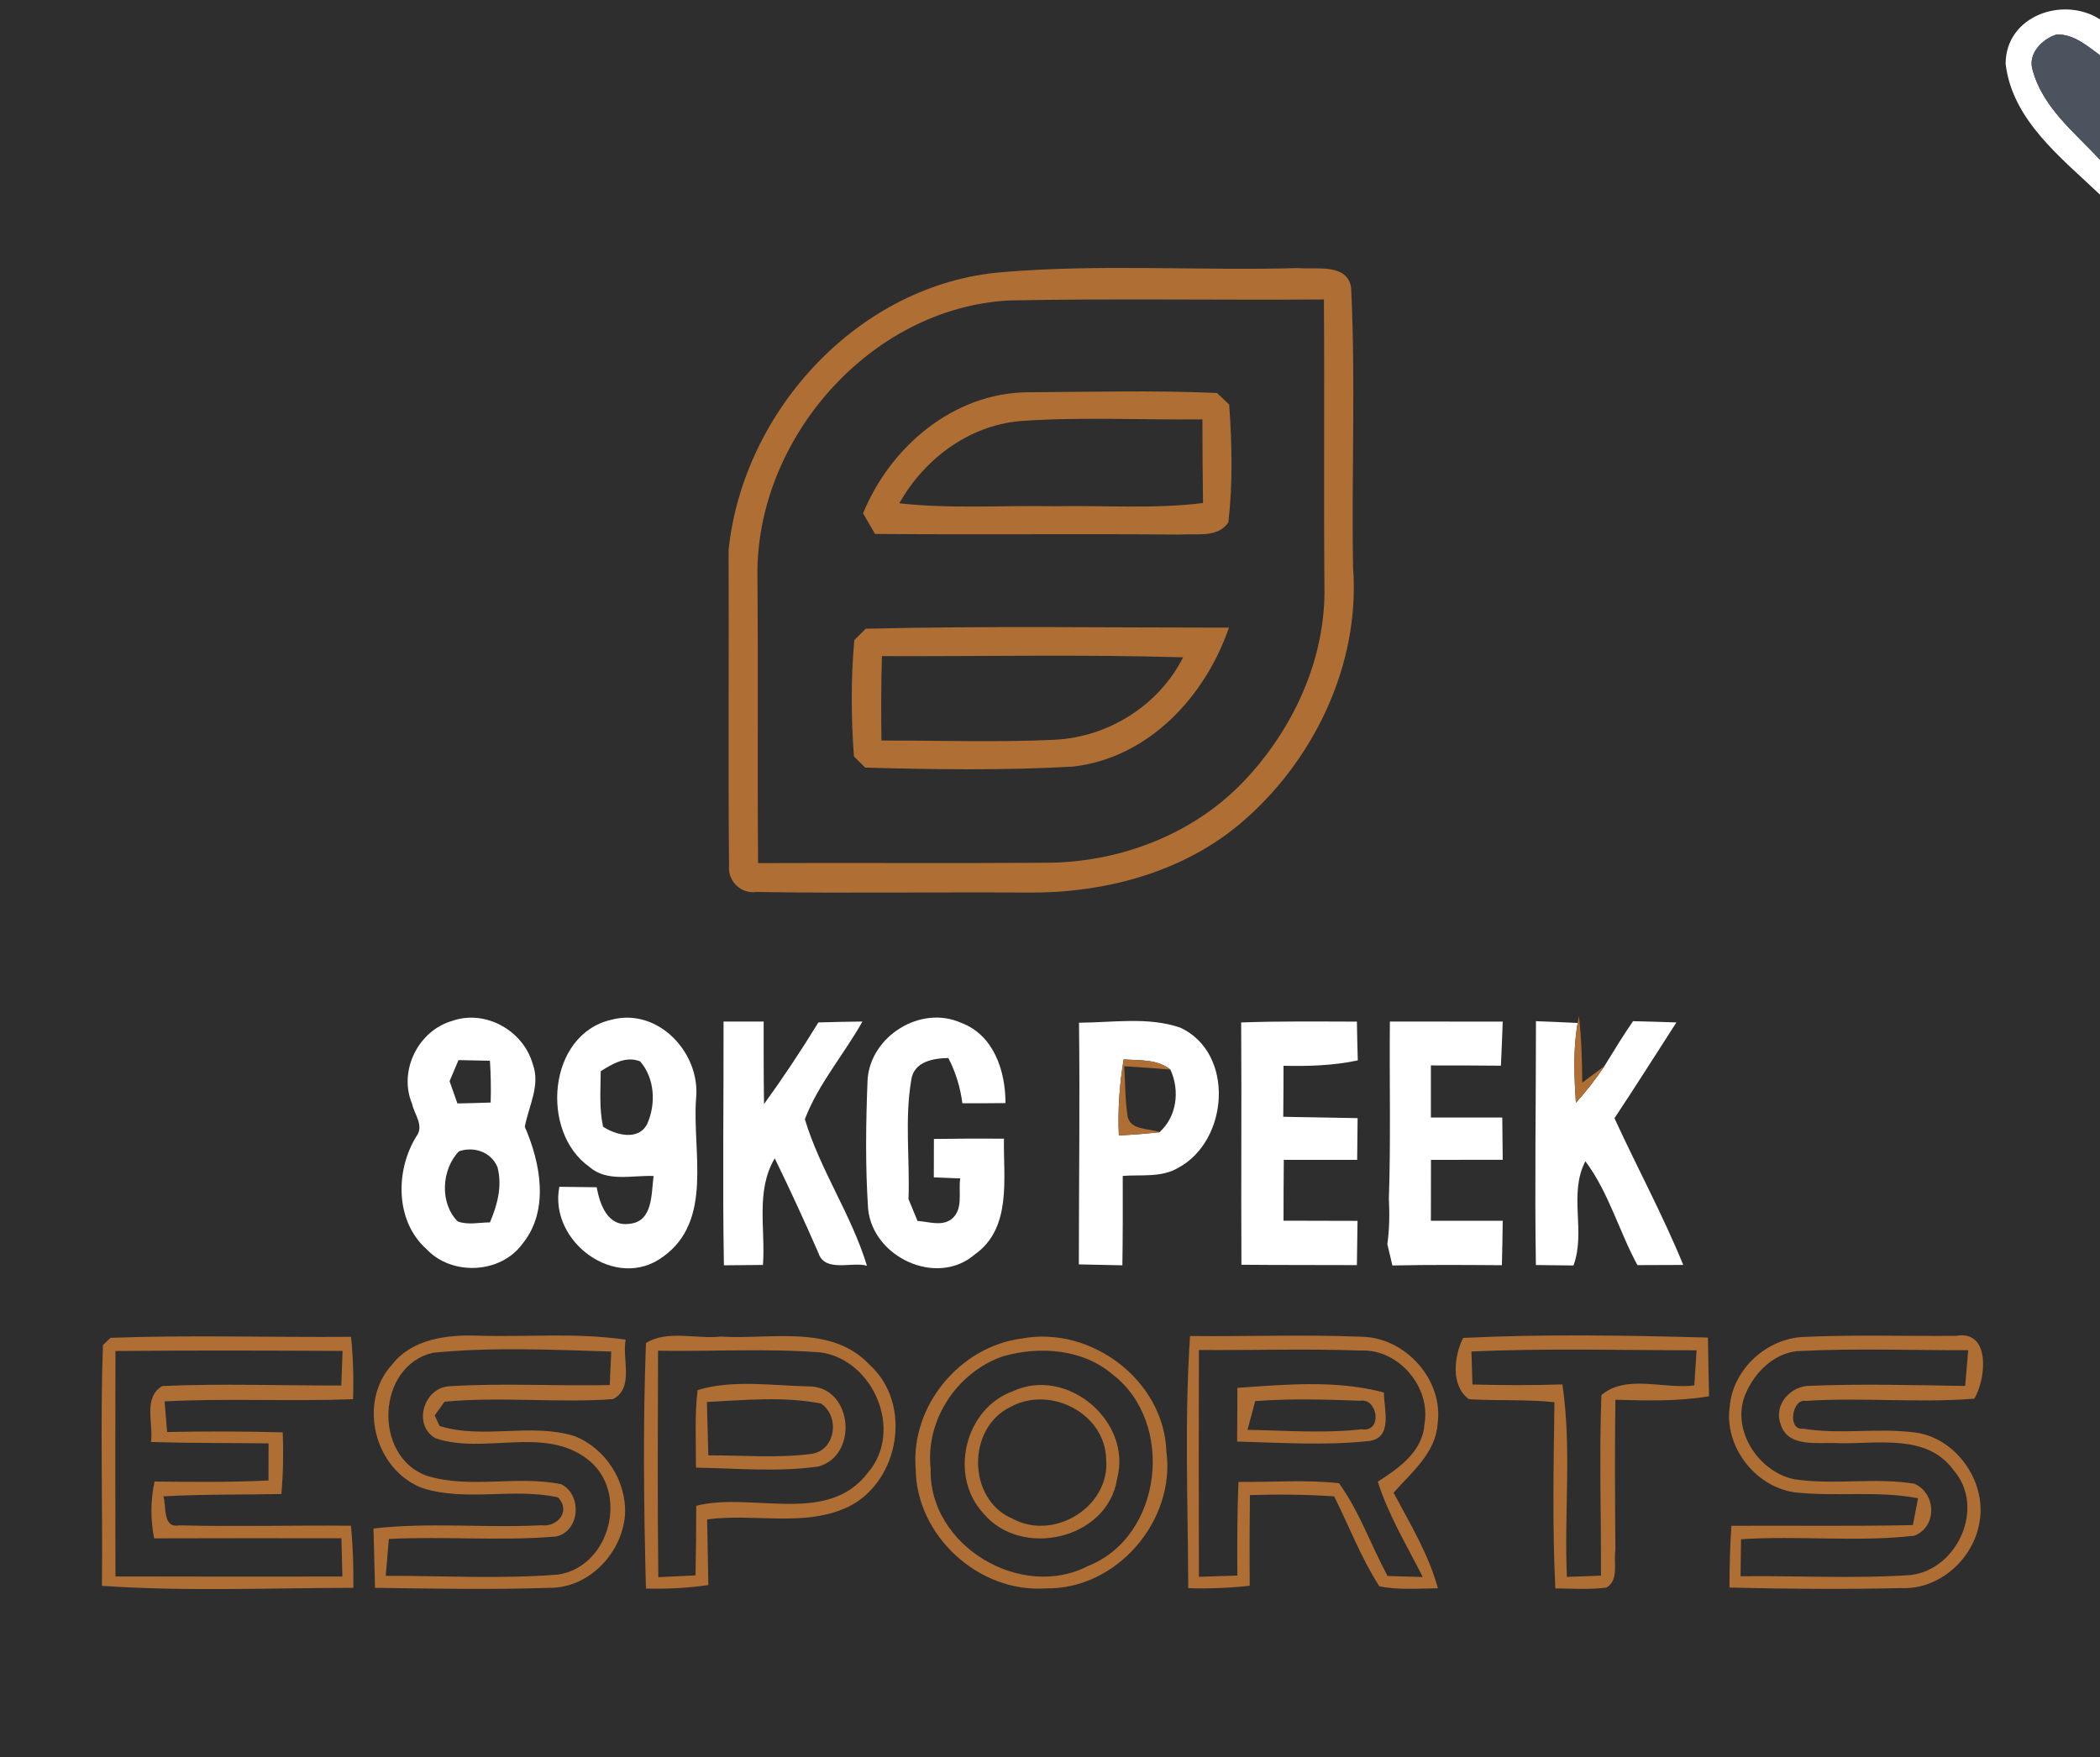 <?xml version="1.0" encoding="UTF-8" ?>
<!DOCTYPE svg PUBLIC "-//W3C//DTD SVG 1.1//EN" "http://www.w3.org/Graphics/SVG/1.1/DTD/svg11.dtd">
<svg width="233pt" height="195pt" viewBox="0 0 233 195" version="1.1" xmlns="http://www.w3.org/2000/svg">
<rect x="0" y="0" width="233" height="195" fill="#333333" stroke="none"/>
<g id="#2e2e2eff">
<path fill="#2e2e2e" opacity="1.00" d=" M 0.00 0.00 L 233.00 0.00 L 233.00 2.15 C 228.91 -0.48 222.53 1.76 222.53 7.08 C 223.26 13.34 228.73 17.53 233.00 21.60 L 233.00 195.00 L 0.00 195.00 L 0.00 0.00 M 111.22 30.20 C 95.36 31.47 82.46 45.51 80.84 61.02 C 80.89 72.71 80.78 84.41 80.89 96.10 C 80.74 97.79 82.23 99.23 83.92 98.98 C 93.94 99.15 103.96 98.97 113.98 99.05 C 122.35 99.13 131.00 96.91 137.52 91.47 C 145.71 84.59 150.92 73.81 150.13 63.04 C 149.94 52.68 150.42 42.30 149.91 31.96 C 149.54 29.17 145.98 29.93 144.00 29.75 C 133.08 30.06 122.11 29.28 111.22 30.20 M 50.20 113.28 C 46.40 114.36 44.19 118.83 45.72 122.49 C 45.97 123.67 47.09 124.93 46.20 126.10 C 43.85 129.89 43.83 135.53 47.35 138.64 C 50.14 141.60 55.55 141.36 57.97 138.02 C 60.98 134.33 59.98 129.07 58.23 125.04 C 58.65 122.74 59.99 120.44 59.11 118.08 C 58.08 114.39 53.89 112.00 50.20 113.28 M 65.40 129.49 C 67.36 131.21 70.15 130.40 72.52 130.50 C 72.25 132.40 72.48 135.54 69.88 135.80 C 67.41 136.17 66.57 133.68 66.20 131.75 C 64.82 131.73 63.44 131.72 62.06 131.70 C 60.87 137.82 68.37 143.34 73.58 139.45 C 79.17 135.44 76.79 127.75 77.23 121.93 C 77.76 116.85 73.01 111.76 67.80 113.17 C 60.77 114.80 59.90 125.62 65.40 129.49 M 80.28 113.36 C 80.30 122.38 80.16 131.39 80.32 140.41 C 81.40 140.40 83.57 140.38 84.65 140.37 C 84.95 136.42 83.82 132.13 85.96 128.54 C 87.65 132.00 89.26 135.50 90.80 139.03 C 91.51 141.26 94.55 139.97 96.19 140.46 C 94.47 134.81 91.00 129.84 89.30 124.20 C 90.79 120.29 93.64 117.01 95.69 113.36 C 94.06 113.38 92.43 113.41 90.80 113.46 C 88.91 116.55 86.90 119.58 84.77 122.52 C 84.72 119.47 84.73 116.42 84.73 113.36 C 83.24 113.36 81.76 113.36 80.28 113.36 M 96.26 119.82 C 96.07 124.59 96.00 129.38 96.32 134.15 C 96.84 139.52 103.94 142.85 108.16 139.20 C 112.30 136.28 111.31 130.72 111.39 126.36 C 108.80 126.34 106.21 126.35 103.62 126.39 C 103.61 127.45 103.61 129.58 103.61 130.65 C 104.34 130.68 105.81 130.74 106.54 130.77 C 106.31 132.30 106.95 134.28 105.49 135.35 C 104.38 136.09 103.02 135.56 101.80 135.49 C 101.55 134.88 101.05 133.66 100.80 133.06 C 100.96 128.66 100.36 124.18 101.11 119.83 C 101.39 117.81 103.54 117.43 105.22 117.41 C 106.04 118.98 106.55 120.67 106.78 122.43 C 108.37 122.43 109.96 122.43 111.56 122.41 C 111.57 118.86 110.26 114.84 106.63 113.50 C 102.15 111.49 96.57 114.99 96.26 119.82 M 119.72 113.49 C 119.82 122.43 119.71 131.37 119.70 140.31 C 121.31 140.35 122.92 140.37 124.53 140.41 C 124.58 137.10 124.58 133.80 124.57 130.49 C 126.62 130.33 128.87 130.70 130.73 129.59 C 136.32 126.60 137.04 116.91 130.99 114.05 C 127.39 112.80 123.45 113.48 119.72 113.49 M 137.71 113.46 C 137.77 122.42 137.69 131.39 137.74 140.35 C 142.01 140.39 146.28 140.37 150.55 140.39 C 150.57 138.75 150.59 137.12 150.62 135.48 C 147.88 135.47 145.14 135.47 142.41 135.46 C 142.41 133.21 142.42 130.96 142.44 128.71 C 145.15 128.71 147.87 128.71 150.58 128.71 C 150.59 127.16 150.61 125.62 150.63 124.08 C 147.88 124.02 145.13 123.99 142.38 123.93 C 142.40 122.04 142.41 120.16 142.41 118.27 C 145.17 118.33 147.94 118.25 150.65 117.67 C 150.61 116.23 150.57 114.80 150.55 113.37 C 146.27 113.36 141.99 113.31 137.71 113.46 M 154.21 113.36 C 154.15 119.91 154.32 126.45 154.10 133.00 C 154.18 134.68 154.17 136.38 153.93 138.06 C 154.07 138.65 154.35 139.84 154.49 140.43 C 158.54 140.34 162.59 140.37 166.64 140.40 C 166.68 138.76 166.71 137.11 166.73 135.47 C 164.07 135.47 161.42 135.47 158.76 135.47 C 158.76 133.22 158.76 130.96 158.77 128.71 C 161.42 128.71 164.07 128.71 166.73 128.70 C 166.71 127.14 166.70 125.57 166.68 124.01 C 164.04 124.01 161.40 124.01 158.76 124.01 C 158.76 122.08 158.76 120.16 158.76 118.23 C 161.35 118.23 163.94 118.23 166.53 118.26 C 166.61 116.63 166.67 115.00 166.73 113.37 C 162.56 113.36 158.38 113.36 154.21 113.36 M 170.42 113.32 C 170.42 122.34 170.27 131.36 170.41 140.38 C 171.45 140.39 173.54 140.42 174.58 140.43 C 175.98 136.64 174.00 132.53 175.90 128.86 C 178.50 132.33 179.62 136.61 181.68 140.39 C 183.37 140.38 185.07 140.38 186.76 140.37 C 184.49 134.82 181.63 129.54 179.13 124.09 C 181.46 120.57 183.72 117.01 186.00 113.46 C 184.39 113.40 182.79 113.36 181.19 113.32 C 180.07 114.94 179.05 116.63 178.01 118.31 C 177.40 118.76 176.17 119.68 175.56 120.14 C 175.52 117.68 175.48 115.21 175.18 112.77 L 175.05 113.52 C 173.50 113.44 171.96 113.38 170.42 113.32 M 12.26 148.46 C 12.05 148.66 11.63 149.06 11.42 149.26 C 11.11 158.16 11.41 167.08 11.31 175.98 C 20.58 176.62 29.91 176.21 39.20 176.20 C 39.24 173.90 39.16 171.60 38.94 169.31 C 32.59 169.25 26.24 169.43 19.89 169.27 C 17.98 169.62 18.50 167.13 18.12 166.05 C 22.48 165.80 26.86 165.88 31.22 165.79 C 31.42 163.51 31.46 161.23 31.37 158.95 C 27.09 158.83 22.81 158.83 18.54 158.91 C 18.47 158.06 18.33 156.36 18.26 155.51 C 25.22 155.15 32.20 155.53 39.17 155.27 C 39.25 152.96 39.18 150.65 38.95 148.35 C 30.05 148.42 21.14 148.13 12.26 148.46 M 43.49 151.44 C 39.64 155.67 41.57 163.15 46.89 165.14 C 51.75 166.67 56.96 165.07 61.90 166.16 C 63.39 167.69 61.86 169.50 60.03 169.26 C 53.84 169.58 47.61 168.91 41.44 169.62 C 41.50 171.81 41.56 174.00 41.61 176.20 C 48.07 176.29 54.54 176.41 60.99 176.20 C 65.38 176.23 69.07 172.29 69.35 168.02 C 69.51 164.33 67.16 160.68 63.70 159.35 C 58.85 157.87 53.58 159.75 48.77 158.24 L 48.23 157.07 C 48.51 156.69 49.05 155.93 49.32 155.55 C 55.53 154.95 61.80 155.71 68.02 155.26 C 70.40 154.00 68.99 150.80 69.42 148.67 C 63.98 147.85 58.46 148.40 52.98 148.22 C 49.58 148.10 45.73 148.57 43.49 151.44 M 71.67 149.04 C 71.33 158.10 71.43 167.21 71.67 176.28 C 73.98 176.34 76.30 176.23 78.59 175.89 C 78.54 173.46 78.50 171.04 78.46 168.61 C 83.67 167.89 89.29 169.54 94.18 167.18 C 99.83 164.34 101.25 155.77 96.50 151.47 C 92.25 146.90 85.48 148.68 79.97 148.32 C 77.27 148.62 73.99 147.56 71.67 149.04 M 113.41 148.53 C 106.49 149.41 101.02 156.02 101.60 163.01 C 101.66 170.44 108.63 176.79 116.03 176.26 C 123.88 176.41 130.46 168.77 129.41 161.03 C 129.11 153.15 121.05 147.12 113.41 148.53 M 132.04 148.26 C 131.41 157.56 131.81 166.92 131.84 176.24 C 134.11 176.31 136.39 176.22 138.66 175.97 C 138.63 172.62 138.64 169.26 138.68 165.91 C 141.79 165.81 144.92 165.84 148.03 166.05 C 149.69 169.38 151.02 172.89 153.04 176.03 C 155.17 176.47 157.38 176.26 159.54 176.25 C 158.50 172.46 156.45 169.09 154.62 165.65 C 156.62 163.37 159.31 161.23 159.51 157.96 C 160.17 153.10 155.90 148.39 151.05 148.34 C 144.72 148.08 138.38 148.33 132.04 148.26 M 162.34 148.47 C 161.33 150.46 160.93 153.81 162.99 155.27 C 166.15 155.46 169.32 155.27 172.47 155.60 C 172.38 162.48 172.23 169.38 172.57 176.26 C 174.46 176.28 176.37 176.42 178.25 176.17 C 179.65 175.34 179.01 173.36 179.23 172.02 C 179.19 166.46 179.15 160.89 179.23 155.33 C 182.70 155.42 186.19 155.53 189.62 154.94 C 189.57 152.77 189.53 150.60 189.50 148.43 C 180.45 148.19 171.37 148.03 162.34 148.47 M 191.93 155.98 C 191.24 160.40 194.64 164.91 199.03 165.59 C 203.61 166.13 208.26 165.38 212.81 166.26 C 212.62 167.25 212.43 168.24 212.24 169.24 C 205.53 169.39 198.81 169.28 192.10 169.32 C 191.95 171.60 191.89 173.89 191.89 176.17 C 198.24 176.33 204.59 176.37 210.94 176.23 C 215.17 176.42 218.98 173.00 219.63 168.90 C 220.46 164.32 216.89 159.36 212.20 158.93 C 208.16 158.46 204.07 159.20 200.05 158.54 C 198.28 158.75 198.84 155.20 200.31 155.46 C 206.55 155.04 212.82 155.71 219.05 155.21 C 220.33 153.14 220.96 147.53 217.00 148.24 C 211.38 148.29 205.74 148.10 200.12 148.36 C 196.05 148.52 192.32 151.90 191.93 155.98 Z" />
<path fill="#2e2e2e" opacity="1.00" d=" M 84.04 64.04 C 83.79 48.78 96.52 34.17 111.96 33.34 C 123.60 33.11 135.24 33.32 146.89 33.23 C 146.97 43.83 146.86 54.43 146.95 65.03 C 147.13 73.15 143.44 81.04 137.88 86.83 C 132.24 92.68 124.08 95.74 116.01 95.74 C 105.37 95.82 94.74 95.73 84.11 95.78 C 84.02 85.20 84.13 74.62 84.04 64.04 M 95.76 56.97 C 96.09 57.54 96.75 58.68 97.09 59.25 C 108.39 59.35 119.70 59.22 131.00 59.32 C 132.81 59.17 135.09 59.73 136.29 57.97 C 136.79 53.64 136.69 49.24 136.38 44.89 C 136.04 44.57 135.36 43.93 135.02 43.61 C 128.02 43.30 120.98 43.50 113.96 43.53 C 105.76 43.63 98.76 49.60 95.76 56.97 M 94.79 71.03 C 94.40 75.32 94.43 79.66 94.75 83.95 C 95.06 84.26 95.69 84.88 96.00 85.18 C 103.67 85.39 111.38 85.50 119.04 85.07 C 127.42 84.11 133.72 77.32 136.35 69.65 C 122.92 69.65 109.47 69.45 96.05 69.77 C 95.73 70.09 95.11 70.71 94.79 71.03 Z" />
<path fill="#2e2e2e" opacity="1.00" d=" M 99.78 55.85 C 102.53 50.96 107.43 47.26 113.12 46.73 C 119.86 46.24 126.65 46.61 133.41 46.54 C 133.42 49.63 133.43 52.73 133.48 55.82 C 128.02 56.50 122.53 56.07 117.05 56.18 C 111.30 56.07 105.52 56.49 99.78 55.85 Z" />
<path fill="#2e2e2e" opacity="1.00" d=" M 97.85 72.81 C 108.99 72.85 120.13 72.61 131.27 72.94 C 128.58 78.28 122.97 81.80 117.02 82.09 C 110.62 82.40 104.21 82.16 97.80 82.18 C 97.75 79.06 97.76 75.93 97.85 72.81 Z" />
<path fill="#2e2e2e" opacity="1.00" d=" M 50.87 117.64 C 52.03 117.66 53.20 117.68 54.36 117.71 C 54.46 119.26 54.49 120.80 54.44 122.35 C 53.21 122.39 51.98 122.43 50.75 122.45 C 50.53 121.83 50.10 120.59 49.88 119.98 C 50.13 119.39 50.62 118.22 50.87 117.64 Z" />
<path fill="#2e2e2e" opacity="1.00" d=" M 66.65 118.87 C 67.96 118.06 69.40 117.16 71.01 117.77 C 72.67 119.64 72.80 122.57 71.79 124.76 C 70.82 126.61 68.32 125.96 66.91 125.03 C 66.47 123.00 66.64 120.92 66.65 118.87 Z" />
<path fill="#2e2e2e" opacity="1.00" d=" M 124.73 118.32 C 126.44 118.43 128.15 118.54 129.86 118.69 C 130.92 121.00 130.59 123.89 128.65 125.64 C 127.51 125.18 125.50 125.47 125.12 123.94 C 124.82 122.08 124.86 120.19 124.73 118.32 Z" />
<path fill="#2e2e2e" opacity="1.00" d=" M 50.78 135.54 C 48.77 133.52 48.97 129.78 50.92 127.76 C 52.60 127.18 54.51 127.84 55.20 129.53 C 55.75 131.61 55.18 133.73 54.36 135.65 C 53.18 135.65 51.93 135.97 50.78 135.54 Z" />
<path fill="#2e2e2e" opacity="1.00" d=" M 12.81 149.92 C 21.21 149.84 29.61 149.87 38.01 149.91 C 37.96 151.19 37.92 152.47 37.87 153.75 C 31.25 153.77 24.62 153.51 18.00 153.81 C 15.84 155.10 17.05 157.97 16.75 160.02 C 21.10 160.15 25.45 160.12 29.80 160.17 C 29.80 161.55 29.79 162.92 29.79 164.29 C 25.58 164.50 21.36 164.45 17.15 164.41 C 16.69 166.49 16.70 168.62 17.10 170.71 C 24.03 170.69 30.95 170.69 37.88 170.70 C 37.92 172.12 37.95 173.53 37.99 174.95 C 29.60 174.96 21.21 174.96 12.81 174.94 C 12.78 166.60 12.79 158.26 12.81 149.92 Z" />
<path fill="#2e2e2e" opacity="1.00" d=" M 47.26 163.74 C 41.37 161.50 41.81 151.59 48.01 150.12 C 54.58 149.46 61.23 149.78 67.82 149.98 C 67.76 151.21 67.71 152.45 67.65 153.70 C 61.75 153.83 55.83 153.46 49.94 153.83 C 47.06 153.90 45.73 158.08 48.29 159.59 C 53.68 161.46 60.35 158.18 65.20 161.94 C 69.83 165.50 67.74 173.83 61.94 174.73 C 55.58 175.24 49.17 174.86 42.80 174.87 C 42.91 173.50 43.02 172.14 43.14 170.78 C 49.30 170.46 55.49 171.03 61.64 170.51 C 64.32 170.01 64.66 165.93 62.28 164.71 C 57.33 163.68 52.11 165.28 47.26 163.74 Z" />
<path fill="#2e2e2e" opacity="1.00" d=" M 73.01 149.89 C 79.03 149.99 85.07 149.61 91.09 150.08 C 96.91 150.93 100.25 158.73 96.35 163.36 C 91.85 169.37 83.48 165.51 77.25 167.10 C 77.25 169.67 77.23 172.24 77.17 174.82 C 75.79 174.88 74.42 174.95 73.04 175.02 C 72.94 166.64 72.99 158.27 73.01 149.89 M 77.40 154.26 C 77.06 157.11 77.23 159.99 77.22 162.86 C 81.73 162.94 86.30 163.37 90.79 162.74 C 95.15 161.58 94.69 154.26 90.10 153.86 C 85.93 153.80 81.34 153.04 77.40 154.26 Z" />
<path fill="#2e2e2e" opacity="1.00" d=" M 111.34 150.49 C 115.40 149.35 120.17 149.70 123.47 152.54 C 130.40 157.88 129.00 170.52 120.70 173.79 C 113.24 177.64 103.02 171.48 103.26 163.02 C 102.64 157.58 106.20 152.23 111.34 150.49 M 112.35 154.40 C 107.04 156.32 105.25 163.78 109.10 167.92 C 113.29 173.00 122.90 170.83 123.94 164.12 C 125.66 157.71 118.34 151.57 112.35 154.40 Z" />
<path fill="#2e2e2e" opacity="1.00" d=" M 133.02 149.81 C 138.99 149.85 144.98 149.65 150.95 149.87 C 155.18 149.66 158.82 153.95 158.04 158.10 C 157.83 161.09 155.18 162.95 152.87 164.42 C 154.06 168.16 156.10 171.52 157.86 175.00 C 156.55 174.96 155.25 174.92 153.95 174.89 C 152.11 171.48 150.84 167.74 148.56 164.59 C 144.86 164.19 141.12 164.49 137.41 164.45 C 137.27 167.91 137.26 171.38 137.29 174.84 C 135.87 174.89 134.44 174.93 133.02 174.98 C 133.00 166.59 133.00 158.20 133.02 149.81 M 137.29 154.01 C 137.29 155.99 137.28 157.98 137.26 159.97 C 142.15 160.09 147.07 160.44 151.95 159.90 C 154.58 159.52 153.54 156.35 153.55 154.53 C 148.26 153.11 142.69 153.64 137.29 154.01 Z" />
<path fill="#2e2e2e" opacity="1.00" d=" M 163.26 149.98 C 171.58 149.59 179.91 149.84 188.24 149.84 C 188.16 151.14 188.07 152.44 187.99 153.74 C 184.65 154.18 180.40 152.47 177.68 154.82 C 177.43 161.49 177.66 168.17 177.63 174.85 C 176.37 174.89 175.11 174.94 173.85 174.99 C 173.53 167.87 174.40 160.69 173.35 153.63 C 170.02 153.74 166.69 153.72 163.37 153.64 C 163.33 152.42 163.30 151.20 163.26 149.98 Z" />
<path fill="#2e2e2e" opacity="1.00" d=" M 193.66 154.71 C 194.70 152.20 197.05 149.92 199.91 149.91 C 206.06 149.61 212.23 149.85 218.38 149.83 C 218.27 151.15 218.16 152.47 218.04 153.80 C 212.33 153.71 206.60 153.55 200.89 153.78 C 198.74 153.74 196.78 155.81 197.55 157.99 C 198.33 160.75 201.81 160.00 203.98 160.15 C 208.29 160.26 213.78 159.06 216.74 163.13 C 220.32 167.21 217.24 174.14 212.02 174.78 C 205.74 175.21 199.42 174.84 193.12 174.92 C 193.14 173.55 193.16 172.18 193.17 170.81 C 199.57 170.38 206.02 171.15 212.39 170.42 C 214.97 169.42 214.83 165.72 212.41 164.65 C 207.97 163.92 203.44 164.84 199.00 164.14 C 195.04 163.26 192.03 158.61 193.66 154.71 Z" />
<path fill="#2e2e2e" opacity="1.00" d=" M 78.43 155.58 C 82.64 155.36 86.94 154.94 91.10 155.75 C 93.25 157.23 92.70 161.07 89.92 161.35 C 86.16 161.83 82.36 161.49 78.59 161.50 C 78.54 159.52 78.49 157.55 78.43 155.58 Z" />
<path fill="#2e2e2e" opacity="1.00" d=" M 139.27 155.48 C 143.15 155.18 147.05 155.30 150.93 155.44 C 152.87 155.11 153.44 158.98 151.07 158.61 C 146.86 159.08 142.62 158.74 138.41 158.67 C 138.62 157.87 139.06 156.28 139.27 155.48 Z" />
<path fill="#2e2e2e" opacity="1.00" d=" M 112.17 156.10 C 116.53 153.74 122.62 156.83 122.73 161.93 C 123.20 167.19 116.95 171.03 112.37 168.54 C 107.29 166.42 107.24 158.42 112.17 156.10 Z" />
</g>
<g id="#ffffffff">
<path fill="#ffffff" opacity="1.00" d=" M 222.53 7.08 C 222.53 1.76 228.91 -0.48 233.00 2.15 L 233.00 6.13 C 231.57 5.09 230.08 3.76 228.19 3.83 C 226.63 4.30 225.03 5.90 225.49 7.64 C 226.57 11.87 230.16 14.67 233.00 17.73 L 233.00 21.60 C 228.73 17.53 223.26 13.34 222.53 7.08 Z" />
<path fill="#ffffff" opacity="1.00" d=" M 50.20 113.28 C 53.89 112.00 58.08 114.39 59.11 118.08 C 59.99 120.44 58.65 122.74 58.23 125.04 C 59.98 129.07 60.98 134.33 57.97 138.02 C 55.55 141.36 50.14 141.60 47.35 138.64 C 43.83 135.53 43.85 129.89 46.20 126.10 C 47.09 124.93 45.97 123.67 45.72 122.49 C 44.19 118.83 46.40 114.36 50.20 113.28 M 50.87 117.64 C 50.62 118.22 50.13 119.39 49.88 119.98 C 50.10 120.59 50.53 121.83 50.75 122.45 C 51.98 122.43 53.21 122.39 54.44 122.35 C 54.49 120.80 54.46 119.26 54.36 117.71 C 53.20 117.68 52.03 117.66 50.87 117.64 M 50.78 135.54 C 51.93 135.97 53.18 135.65 54.36 135.65 C 55.18 133.73 55.75 131.61 55.20 129.53 C 54.51 127.84 52.60 127.18 50.92 127.76 C 48.97 129.78 48.77 133.52 50.78 135.54 Z" />
<path fill="#ffffff" opacity="1.00" d=" M 65.40 129.49 C 59.90 125.62 60.77 114.80 67.80 113.17 C 73.01 111.76 77.76 116.85 77.23 121.93 C 76.79 127.75 79.17 135.44 73.58 139.45 C 68.37 143.34 60.87 137.82 62.06 131.70 C 63.44 131.72 64.82 131.73 66.20 131.75 C 66.57 133.68 67.41 136.17 69.88 135.80 C 72.48 135.54 72.25 132.40 72.52 130.50 C 70.15 130.40 67.36 131.21 65.40 129.49 M 66.65 118.87 C 66.64 120.92 66.47 123.00 66.91 125.03 C 68.32 125.96 70.82 126.61 71.79 124.76 C 72.80 122.57 72.67 119.64 71.01 117.77 C 69.40 117.16 67.96 118.06 66.65 118.87 Z" />
<path fill="#ffffff" opacity="1.00" d=" M 80.28 113.36 C 81.76 113.36 83.24 113.36 84.73 113.36 C 84.73 116.42 84.72 119.47 84.77 122.52 C 86.90 119.58 88.91 116.55 90.80 113.46 C 92.43 113.41 94.06 113.38 95.69 113.36 C 93.64 117.01 90.79 120.29 89.30 124.20 C 91.00 129.84 94.47 134.81 96.19 140.46 C 94.55 139.97 91.51 141.26 90.80 139.03 C 89.26 135.50 87.65 132.00 85.96 128.54 C 83.82 132.13 84.95 136.42 84.65 140.37 C 83.57 140.38 81.40 140.40 80.32 140.41 C 80.16 131.39 80.30 122.38 80.28 113.36 Z" />
<path fill="#ffffff" opacity="1.00" d=" M 96.26 119.82 C 96.57 114.99 102.15 111.49 106.63 113.50 C 110.26 114.84 111.57 118.86 111.56 122.41 C 109.96 122.43 108.37 122.43 106.78 122.43 C 106.55 120.67 106.04 118.98 105.22 117.41 C 103.54 117.43 101.39 117.81 101.11 119.83 C 100.36 124.18 100.96 128.66 100.80 133.06 C 101.05 133.66 101.55 134.88 101.80 135.49 C 103.02 135.56 104.38 136.09 105.49 135.35 C 106.95 134.28 106.31 132.30 106.54 130.77 C 105.81 130.74 104.34 130.68 103.61 130.65 C 103.61 129.58 103.61 127.45 103.62 126.39 C 106.21 126.35 108.80 126.34 111.39 126.36 C 111.31 130.72 112.30 136.28 108.16 139.20 C 103.94 142.85 96.84 139.52 96.32 134.15 C 96.00 129.38 96.07 124.59 96.26 119.82 Z" />
<path fill="#ffffff" opacity="1.00" d=" M 119.72 113.49 C 123.45 113.48 127.39 112.80 130.99 114.05 C 137.04 116.91 136.32 126.60 130.73 129.59 C 128.87 130.70 126.62 130.33 124.57 130.49 C 124.58 133.80 124.58 137.10 124.53 140.41 C 122.92 140.37 121.31 140.35 119.70 140.31 C 119.71 131.37 119.82 122.43 119.72 113.49 M 124.67 117.56 C 124.21 120.35 124.01 123.17 124.14 126.00 C 125.65 125.93 127.15 125.81 128.65 125.64 C 130.59 123.89 130.92 121.00 129.86 118.69 C 128.38 117.51 126.44 117.69 124.67 117.56 Z" />
<path fill="#ffffff" opacity="1.00" d=" M 137.71 113.46 C 141.99 113.31 146.27 113.36 150.55 113.37 C 150.57 114.80 150.61 116.23 150.65 117.67 C 147.94 118.25 145.17 118.33 142.41 118.27 C 142.41 120.16 142.40 122.04 142.38 123.93 C 145.13 123.99 147.88 124.02 150.63 124.08 C 150.61 125.62 150.59 127.16 150.58 128.71 C 147.87 128.71 145.15 128.71 142.44 128.71 C 142.42 130.96 142.41 133.21 142.41 135.46 C 145.14 135.47 147.88 135.47 150.62 135.48 C 150.59 137.12 150.57 138.75 150.55 140.39 C 146.28 140.37 142.01 140.39 137.74 140.35 C 137.69 131.39 137.77 122.42 137.71 113.46 Z" />
<path fill="#ffffff" opacity="1.00" d=" M 154.21 113.36 C 158.38 113.36 162.56 113.36 166.73 113.37 C 166.67 115.00 166.61 116.63 166.53 118.26 C 163.94 118.23 161.35 118.23 158.76 118.23 C 158.76 120.16 158.76 122.08 158.76 124.01 C 161.40 124.01 164.04 124.01 166.68 124.01 C 166.70 125.57 166.71 127.14 166.73 128.70 C 164.07 128.71 161.42 128.71 158.77 128.71 C 158.76 130.96 158.76 133.22 158.76 135.47 C 161.42 135.47 164.07 135.47 166.73 135.47 C 166.71 137.11 166.68 138.76 166.64 140.40 C 162.59 140.37 158.54 140.34 154.49 140.43 C 154.35 139.84 154.07 138.65 153.93 138.06 C 154.17 136.38 154.18 134.68 154.10 133.00 C 154.32 126.45 154.15 119.91 154.21 113.36 Z" />
<path fill="#ffffff" opacity="1.00" d=" M 170.42 113.32 C 171.96 113.38 173.50 113.44 175.05 113.52 C 174.52 116.44 174.66 119.43 174.85 122.38 C 175.99 121.09 177.07 119.75 178.01 118.31 C 179.05 116.63 180.07 114.94 181.19 113.32 C 182.79 113.36 184.39 113.40 186.00 113.46 C 183.72 117.01 181.46 120.57 179.13 124.09 C 181.63 129.54 184.49 134.82 186.76 140.37 C 185.07 140.38 183.37 140.38 181.68 140.39 C 179.62 136.61 178.50 132.33 175.90 128.86 C 174.00 132.53 175.98 136.64 174.58 140.43 C 173.54 140.42 171.45 140.39 170.41 140.38 C 170.27 131.36 170.42 122.34 170.42 113.32 Z" />
</g>
<g id="#4b535eff">
<path fill="#4b535e" opacity="1.00" d=" M 225.49 7.64 C 225.03 5.90 226.63 4.30 228.19 3.83 C 230.08 3.76 231.57 5.09 233.00 6.13 L 233.00 17.73 C 230.16 14.67 226.57 11.87 225.49 7.64 Z" />
</g>
<g id="#af6e34ff">
<path fill="#af6e34" opacity="1.00" d=" M 111.22 30.20 C 122.11 29.28 133.08 30.06 144.00 29.75 C 145.98 29.93 149.54 29.17 149.91 31.96 C 150.42 42.30 149.94 52.68 150.13 63.04 C 150.92 73.81 145.71 84.59 137.52 91.47 C 131.00 96.91 122.35 99.13 113.98 99.05 C 103.96 98.97 93.94 99.15 83.92 98.98 C 82.23 99.23 80.74 97.79 80.89 96.10 C 80.78 84.41 80.89 72.71 80.84 61.02 C 82.46 45.51 95.36 31.47 111.22 30.20 M 84.04 64.04 C 84.13 74.62 84.02 85.20 84.11 95.78 C 94.74 95.73 105.37 95.82 116.01 95.74 C 124.08 95.74 132.24 92.68 137.88 86.83 C 143.44 81.04 147.13 73.15 146.95 65.03 C 146.86 54.43 146.97 43.83 146.89 33.23 C 135.24 33.32 123.60 33.11 111.96 33.34 C 96.52 34.17 83.79 48.78 84.04 64.04 Z" />
<path fill="#af6e34" opacity="1.00" d=" M 95.76 56.97 C 98.76 49.60 105.76 43.63 113.96 43.53 C 120.98 43.50 128.02 43.30 135.02 43.61 C 135.36 43.93 136.04 44.57 136.38 44.89 C 136.69 49.24 136.79 53.64 136.29 57.97 C 135.09 59.73 132.81 59.17 131.00 59.32 C 119.70 59.22 108.39 59.35 97.09 59.25 C 96.75 58.68 96.09 57.54 95.76 56.97 M 99.78 55.85 C 105.52 56.49 111.30 56.07 117.05 56.18 C 122.53 56.07 128.02 56.50 133.48 55.82 C 133.43 52.73 133.42 49.63 133.41 46.54 C 126.65 46.61 119.86 46.24 113.12 46.73 C 107.43 47.26 102.53 50.96 99.78 55.85 Z" />
<path fill="#af6e34" opacity="1.00" d=" M 94.79 71.03 C 95.11 70.71 95.73 70.09 96.05 69.77 C 109.47 69.45 122.92 69.65 136.35 69.65 C 133.72 77.32 127.42 84.11 119.04 85.07 C 111.38 85.50 103.67 85.39 96.00 85.18 C 95.69 84.88 95.06 84.26 94.75 83.95 C 94.43 79.66 94.40 75.32 94.79 71.03 M 97.85 72.81 C 97.76 75.93 97.75 79.06 97.80 82.18 C 104.21 82.16 110.62 82.40 117.02 82.09 C 122.97 81.80 128.58 78.28 131.27 72.94 C 120.13 72.61 108.99 72.85 97.85 72.81 Z" />
<path fill="#af6e34" opacity="1.00" d=" M 175.05 113.52 L 175.18 112.77 C 175.48 115.21 175.52 117.68 175.56 120.14 C 176.17 119.68 177.40 118.76 178.01 118.31 C 177.07 119.75 175.99 121.09 174.85 122.38 C 174.66 119.43 174.52 116.44 175.05 113.52 Z" />
<path fill="#af6e34" opacity="1.00" d=" M 124.67 117.56 C 126.44 117.69 128.38 117.51 129.86 118.69 C 128.15 118.54 126.44 118.43 124.73 118.32 C 124.86 120.19 124.82 122.08 125.12 123.94 C 125.50 125.47 127.51 125.18 128.65 125.64 C 127.15 125.81 125.65 125.93 124.14 126.00 C 124.01 123.17 124.21 120.35 124.67 117.56 Z" />
<path fill="#af6e34" opacity="1.00" d=" M 12.26 148.46 C 21.14 148.13 30.05 148.42 38.95 148.35 C 39.18 150.65 39.25 152.96 39.17 155.27 C 32.20 155.53 25.22 155.15 18.26 155.51 C 18.33 156.36 18.47 158.06 18.54 158.91 C 22.81 158.83 27.09 158.83 31.37 158.95 C 31.46 161.23 31.42 163.51 31.22 165.79 C 26.86 165.88 22.48 165.80 18.12 166.05 C 18.50 167.13 17.98 169.62 19.89 169.27 C 26.24 169.43 32.59 169.25 38.94 169.31 C 39.16 171.60 39.24 173.90 39.20 176.20 C 29.91 176.21 20.58 176.62 11.31 175.98 C 11.41 167.08 11.11 158.16 11.42 149.26 C 11.63 149.06 12.05 148.66 12.26 148.46 M 12.81 149.92 C 12.79 158.26 12.78 166.60 12.81 174.94 C 21.21 174.96 29.60 174.96 37.99 174.95 C 37.95 173.53 37.92 172.12 37.88 170.70 C 30.95 170.69 24.03 170.69 17.10 170.71 C 16.70 168.62 16.69 166.49 17.15 164.41 C 21.36 164.45 25.58 164.50 29.79 164.29 C 29.79 162.92 29.80 161.55 29.80 160.17 C 25.45 160.12 21.10 160.15 16.75 160.02 C 17.05 157.97 15.84 155.10 18.00 153.81 C 24.62 153.51 31.25 153.77 37.87 153.75 C 37.92 152.47 37.96 151.19 38.01 149.91 C 29.61 149.87 21.21 149.84 12.81 149.92 Z" />
<path fill="#af6e34" opacity="1.00" d=" M 43.49 151.44 C 45.73 148.57 49.58 148.10 52.98 148.22 C 58.46 148.40 63.98 147.85 69.42 148.67 C 68.99 150.80 70.40 154.00 68.02 155.26 C 61.80 155.71 55.53 154.95 49.32 155.55 C 49.05 155.93 48.51 156.69 48.23 157.07 L 48.77 158.24 C 53.58 159.75 58.85 157.87 63.70 159.35 C 67.16 160.68 69.51 164.33 69.35 168.02 C 69.07 172.29 65.38 176.23 60.99 176.20 C 54.54 176.41 48.07 176.29 41.61 176.20 C 41.56 174.00 41.50 171.81 41.44 169.62 C 47.61 168.91 53.84 169.58 60.03 169.26 C 61.86 169.50 63.39 167.69 61.90 166.16 C 56.96 165.07 51.75 166.67 46.89 165.14 C 41.57 163.15 39.64 155.67 43.49 151.44 M 47.26 163.74 C 52.11 165.28 57.33 163.68 62.28 164.71 C 64.66 165.93 64.32 170.01 61.64 170.51 C 55.49 171.03 49.30 170.46 43.14 170.78 C 43.02 172.14 42.91 173.50 42.80 174.87 C 49.17 174.86 55.58 175.24 61.94 174.73 C 67.74 173.83 69.83 165.50 65.20 161.94 C 60.35 158.18 53.68 161.46 48.29 159.59 C 45.73 158.08 47.06 153.90 49.94 153.83 C 55.83 153.46 61.75 153.83 67.65 153.70 C 67.71 152.45 67.76 151.21 67.82 149.98 C 61.23 149.78 54.58 149.46 48.01 150.12 C 41.81 151.59 41.37 161.50 47.26 163.74 Z" />
<path fill="#af6e34" opacity="1.00" d=" M 71.67 149.04 C 73.99 147.56 77.27 148.62 79.97 148.32 C 85.48 148.68 92.25 146.90 96.50 151.47 C 101.25 155.77 99.83 164.34 94.18 167.18 C 89.29 169.54 83.67 167.89 78.46 168.61 C 78.50 171.04 78.54 173.46 78.59 175.89 C 76.30 176.23 73.98 176.34 71.67 176.28 C 71.43 167.21 71.33 158.10 71.67 149.04 M 73.01 149.89 C 72.99 158.27 72.94 166.64 73.04 175.02 C 74.42 174.95 75.79 174.88 77.17 174.82 C 77.23 172.24 77.25 169.67 77.25 167.10 C 83.48 165.51 91.85 169.37 96.35 163.36 C 100.25 158.73 96.91 150.93 91.09 150.08 C 85.07 149.61 79.03 149.99 73.01 149.89 Z" />
<path fill="#af6e34" opacity="1.00" d=" M 113.41 148.53 C 121.05 147.12 129.11 153.15 129.41 161.03 C 130.46 168.77 123.88 176.41 116.03 176.26 C 108.63 176.79 101.66 170.44 101.60 163.01 C 101.02 156.02 106.49 149.41 113.41 148.53 M 111.34 150.49 C 106.20 152.23 102.64 157.58 103.26 163.02 C 103.02 171.48 113.24 177.64 120.70 173.79 C 129.00 170.52 130.40 157.88 123.47 152.54 C 120.17 149.70 115.40 149.35 111.34 150.49 Z" />
<path fill="#af6e34" opacity="1.00" d=" M 132.04 148.26 C 138.38 148.33 144.72 148.08 151.05 148.34 C 155.90 148.39 160.17 153.10 159.51 157.96 C 159.31 161.23 156.62 163.37 154.62 165.65 C 156.45 169.09 158.50 172.46 159.54 176.25 C 157.38 176.26 155.17 176.47 153.04 176.03 C 151.02 172.89 149.69 169.38 148.03 166.05 C 144.92 165.84 141.79 165.81 138.68 165.91 C 138.64 169.26 138.63 172.62 138.66 175.97 C 136.39 176.22 134.11 176.31 131.84 176.24 C 131.81 166.92 131.41 157.56 132.04 148.26 M 133.02 149.81 C 133.00 158.20 133.00 166.59 133.02 174.98 C 134.44 174.93 135.87 174.89 137.29 174.84 C 137.26 171.38 137.27 167.91 137.41 164.45 C 141.12 164.49 144.86 164.19 148.56 164.59 C 150.84 167.74 152.11 171.48 153.95 174.89 C 155.25 174.92 156.55 174.96 157.86 175.00 C 156.10 171.52 154.06 168.16 152.87 164.42 C 155.18 162.95 157.83 161.09 158.04 158.10 C 158.82 153.95 155.18 149.66 150.95 149.87 C 144.98 149.65 138.99 149.85 133.02 149.81 Z" />
<path fill="#af6e34" opacity="1.00" d=" M 162.34 148.47 C 171.37 148.03 180.45 148.19 189.50 148.43 C 189.53 150.60 189.57 152.77 189.62 154.94 C 186.19 155.53 182.70 155.42 179.23 155.33 C 179.15 160.89 179.19 166.46 179.23 172.02 C 179.01 173.36 179.65 175.34 178.25 176.17 C 176.37 176.42 174.46 176.28 172.57 176.26 C 172.23 169.38 172.38 162.48 172.47 155.60 C 169.32 155.27 166.15 155.46 162.99 155.27 C 160.93 153.81 161.33 150.46 162.34 148.47 M 163.26 149.98 C 163.30 151.20 163.33 152.42 163.37 153.64 C 166.69 153.72 170.02 153.74 173.35 153.63 C 174.40 160.69 173.53 167.87 173.85 174.99 C 175.11 174.94 176.37 174.89 177.63 174.85 C 177.66 168.17 177.43 161.49 177.68 154.82 C 180.40 152.47 184.65 154.18 187.99 153.74 C 188.07 152.44 188.16 151.14 188.24 149.84 C 179.91 149.84 171.58 149.59 163.26 149.98 Z" />
<path fill="#af6e34" opacity="1.00" d=" M 191.93 155.98 C 192.32 151.90 196.05 148.52 200.12 148.36 C 205.74 148.10 211.38 148.29 217.00 148.24 C 220.96 147.53 220.33 153.14 219.05 155.21 C 212.82 155.71 206.55 155.04 200.31 155.46 C 198.84 155.20 198.28 158.75 200.05 158.54 C 204.07 159.20 208.16 158.46 212.20 158.93 C 216.89 159.36 220.46 164.32 219.63 168.90 C 218.98 173.00 215.17 176.42 210.94 176.23 C 204.59 176.37 198.24 176.33 191.89 176.17 C 191.89 173.89 191.95 171.60 192.10 169.32 C 198.81 169.28 205.53 169.39 212.24 169.24 C 212.43 168.24 212.62 167.25 212.81 166.26 C 208.26 165.38 203.61 166.13 199.03 165.59 C 194.64 164.91 191.24 160.40 191.93 155.98 M 193.66 154.71 C 192.03 158.61 195.04 163.26 199.00 164.14 C 203.44 164.84 207.97 163.92 212.41 164.65 C 214.83 165.72 214.97 169.42 212.39 170.42 C 206.02 171.15 199.57 170.38 193.17 170.81 C 193.16 172.18 193.14 173.55 193.12 174.92 C 199.42 174.84 205.74 175.21 212.02 174.78 C 217.24 174.14 220.32 167.21 216.74 163.13 C 213.78 159.06 208.29 160.26 203.98 160.15 C 201.81 160.00 198.33 160.75 197.55 157.99 C 196.78 155.81 198.74 153.74 200.89 153.78 C 206.60 153.55 212.33 153.71 218.04 153.80 C 218.16 152.47 218.27 151.15 218.38 149.83 C 212.23 149.85 206.06 149.61 199.91 149.91 C 197.05 149.92 194.70 152.20 193.66 154.71 Z" />
<path fill="#af6e34" opacity="1.00" d=" M 77.40 154.26 C 81.34 153.04 85.93 153.80 90.10 153.86 C 94.69 154.26 95.15 161.58 90.79 162.74 C 86.30 163.37 81.73 162.94 77.22 162.86 C 77.23 159.99 77.06 157.11 77.40 154.26 M 78.43 155.58 C 78.49 157.55 78.54 159.52 78.59 161.50 C 82.36 161.49 86.16 161.83 89.92 161.35 C 92.70 161.07 93.25 157.23 91.10 155.75 C 86.94 154.94 82.64 155.36 78.43 155.58 Z" />
<path fill="#af6e34" opacity="1.00" d=" M 112.35 154.40 C 118.34 151.57 125.66 157.71 123.94 164.12 C 122.90 170.83 113.29 173.00 109.10 167.92 C 105.25 163.78 107.04 156.32 112.35 154.40 M 112.17 156.10 C 107.24 158.42 107.29 166.42 112.37 168.54 C 116.95 171.03 123.20 167.19 122.73 161.93 C 122.62 156.83 116.53 153.74 112.17 156.10 Z" />
<path fill="#af6e34" opacity="1.00" d=" M 137.29 154.01 C 142.69 153.64 148.26 153.11 153.55 154.53 C 153.54 156.35 154.58 159.52 151.95 159.90 C 147.07 160.44 142.15 160.09 137.26 159.97 C 137.28 157.98 137.29 155.99 137.29 154.01 M 139.27 155.48 C 139.06 156.28 138.62 157.87 138.41 158.67 C 142.62 158.74 146.86 159.08 151.07 158.61 C 153.44 158.98 152.87 155.11 150.93 155.44 C 147.05 155.30 143.15 155.18 139.27 155.48 Z" />
</g>
</svg>
